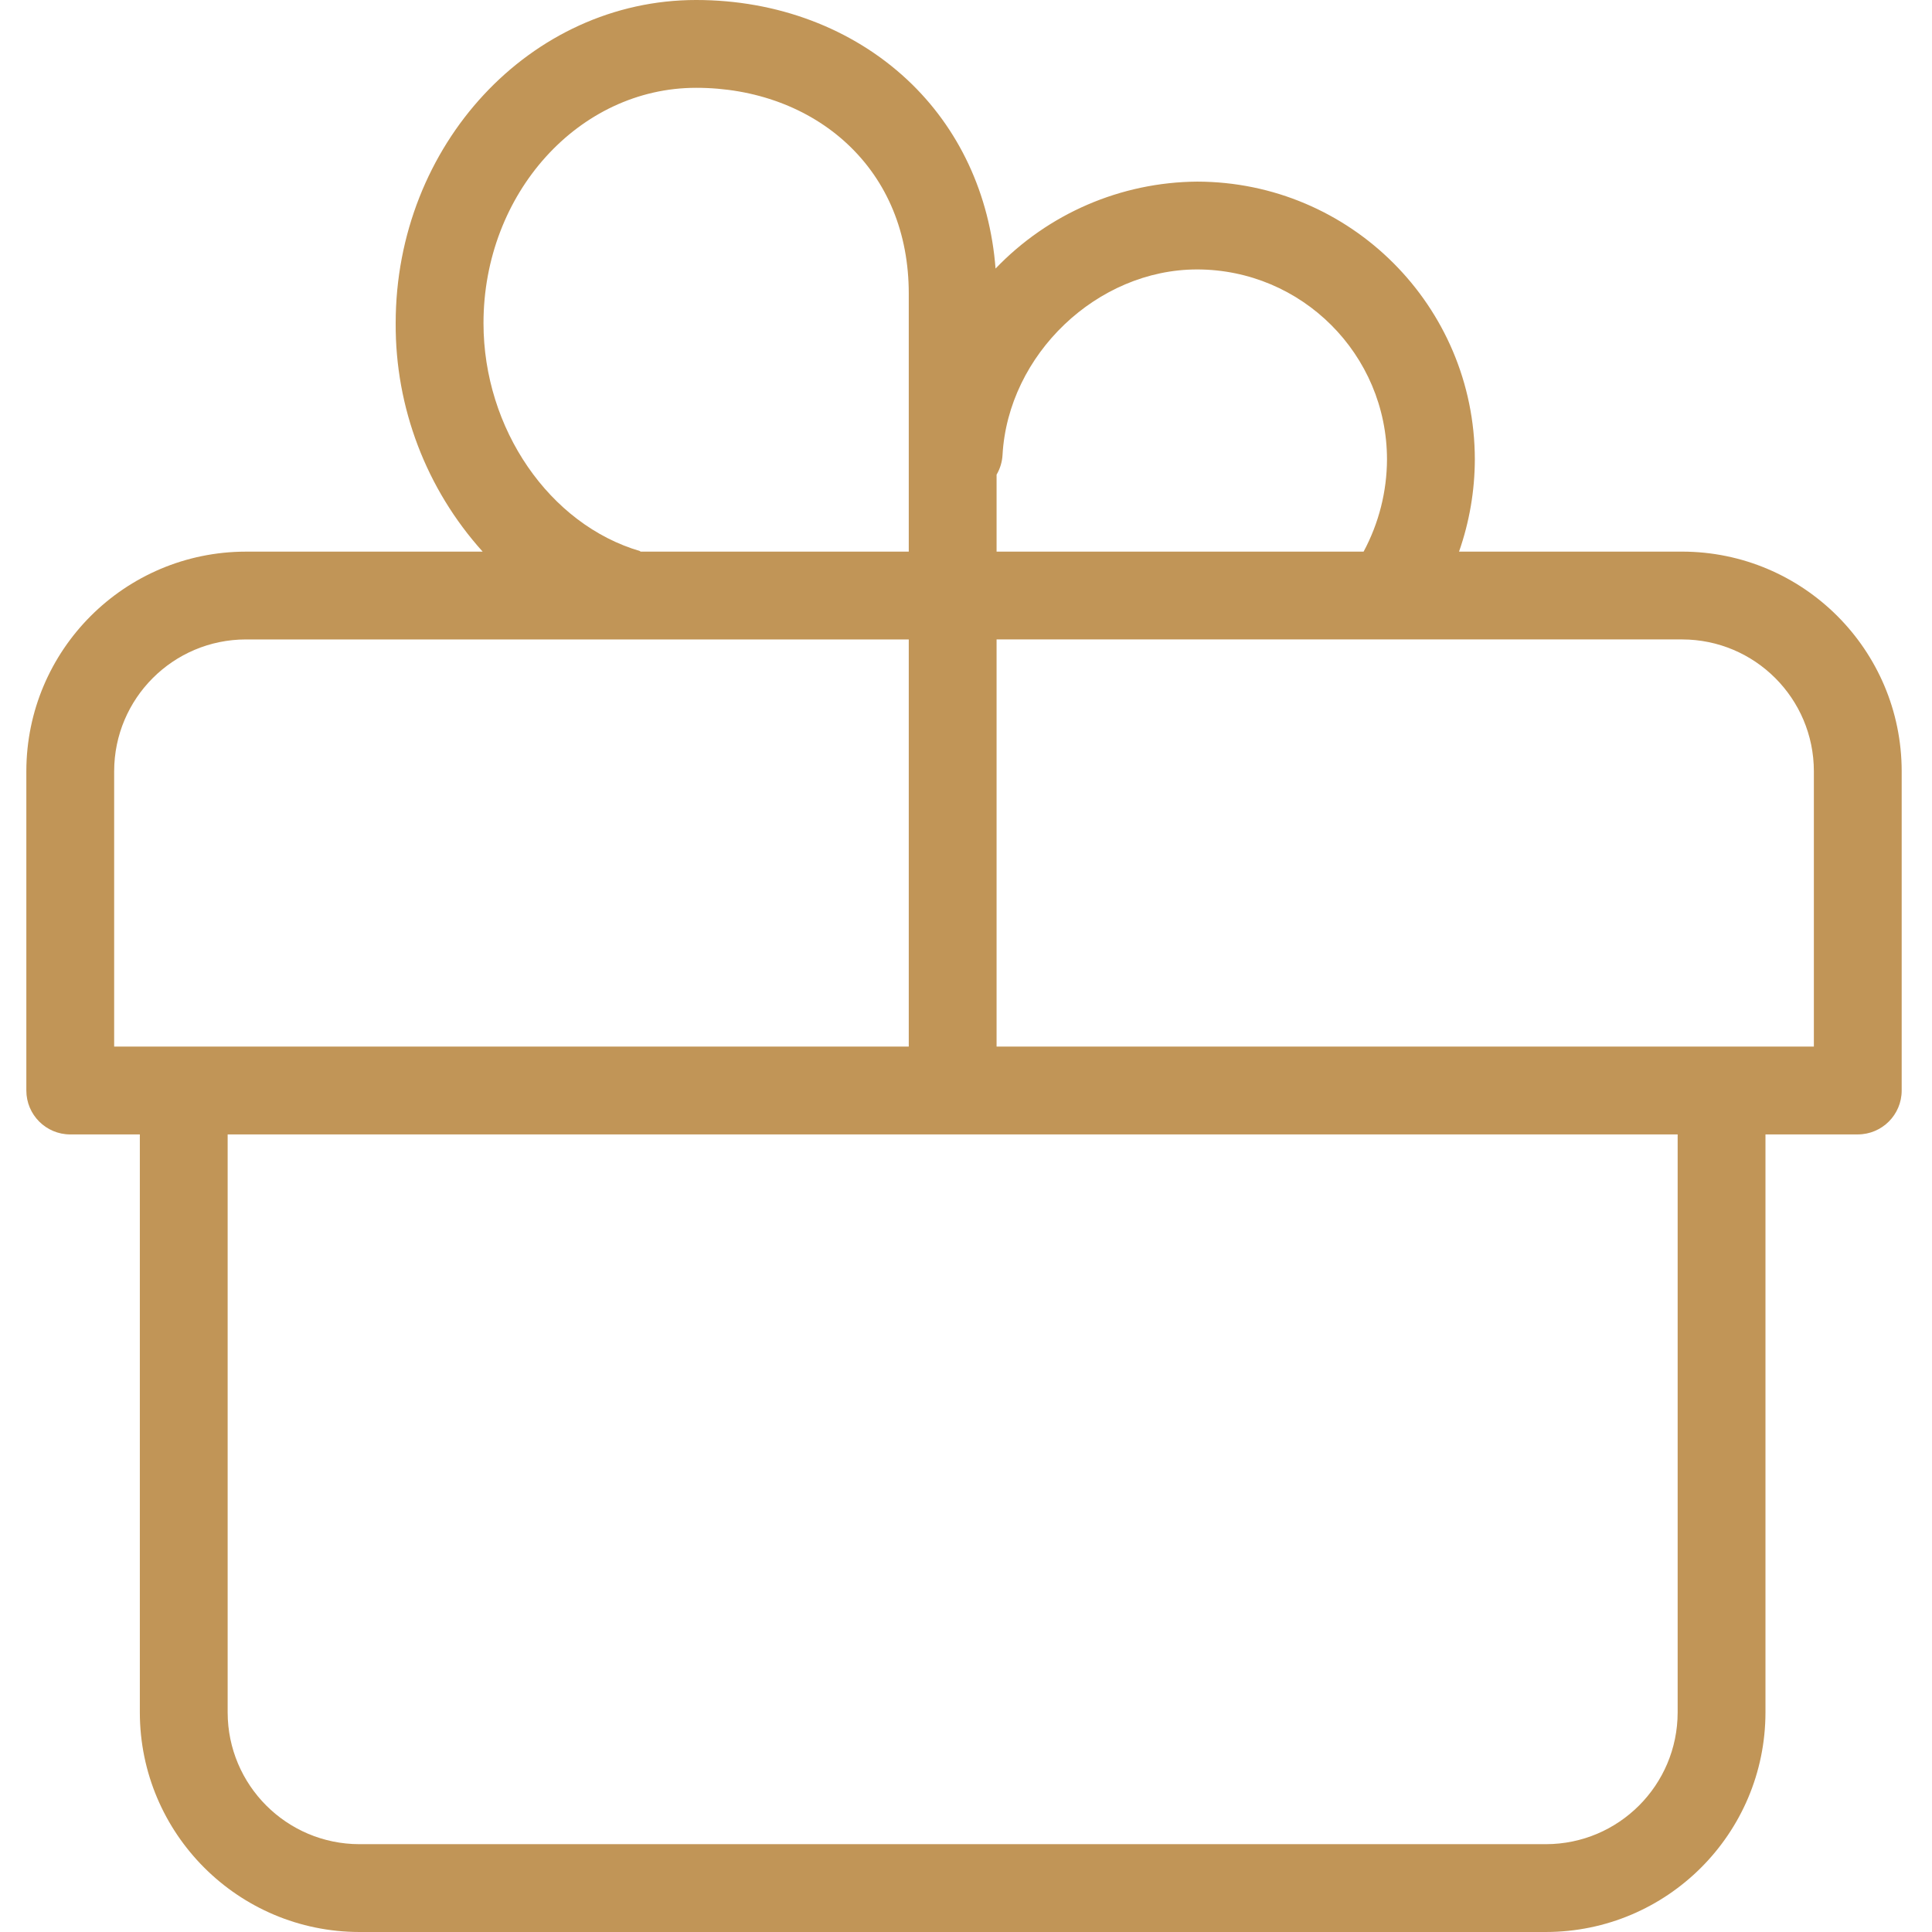 <?xml version="1.0"?>
<svg xmlns="http://www.w3.org/2000/svg" height="512px" viewBox="-6 0 440 440" width="512px"><g><path d="m377.098 125.629h-50.812c2.363-6.754 3.582-13.855 3.598-21.012-.039-34.918-28.336-63.215-63.254-63.254-17.348.129-33.902 7.27-45.898 19.801-1.301-16.883-8.316-32-20.133-43.027-12.539-11.695-29.605-18.137-48.059-18.137-37.73 0-68.426 33.016-68.426 73.602-.109 19.207 6.957 37.762 19.812 52.031h-53.926c-27.602.031-49.969 22.398-50 50v72.727c0 5.523 4.477 10 10 10h15.848v131.641c.031 27.602 22.398 49.969 50 50h270.227c27.602-.031 49.969-22.398 50-50v-131.645h21.023c5.523 0 10-4.477 10-10v-72.727c-.031-27.602-22.398-49.969-50-50zm-110.473-64.266c23.879.023 43.23 19.375 43.254 43.254-.023 7.336-1.855 14.551-5.328 21.012h-83.586v-17.527c.801-1.367 1.266-2.902 1.355-4.484 1.273-22.902 21.562-42.254 44.305-42.254zm-162.512 12.238c0-29.555 21.723-53.602 48.426-53.602 13.371 0 25.594 4.531 34.41 12.758 9.168 8.555 14.016 20.352 14.016 34.117v58.754h-61.168l.031-.102c-20.695-6.039-35.715-27.879-35.715-51.926zm-84.113 102.027c.02-16.562 13.438-29.98 30-30h150.965v92.727h-180.965zm356.074 214.371c-.02 16.562-13.438 29.98-30 30h-270.227c-16.559-.02-29.98-13.438-30-30v-131.645h330.227zm31.023-151.645h-186.133v-92.727h156.133c16.562.02 29.98 13.438 30 30zm0 0" data-original="#000000" class="active-path" data-old_color="#000000" fill="#C19557"/></g> </svg>
